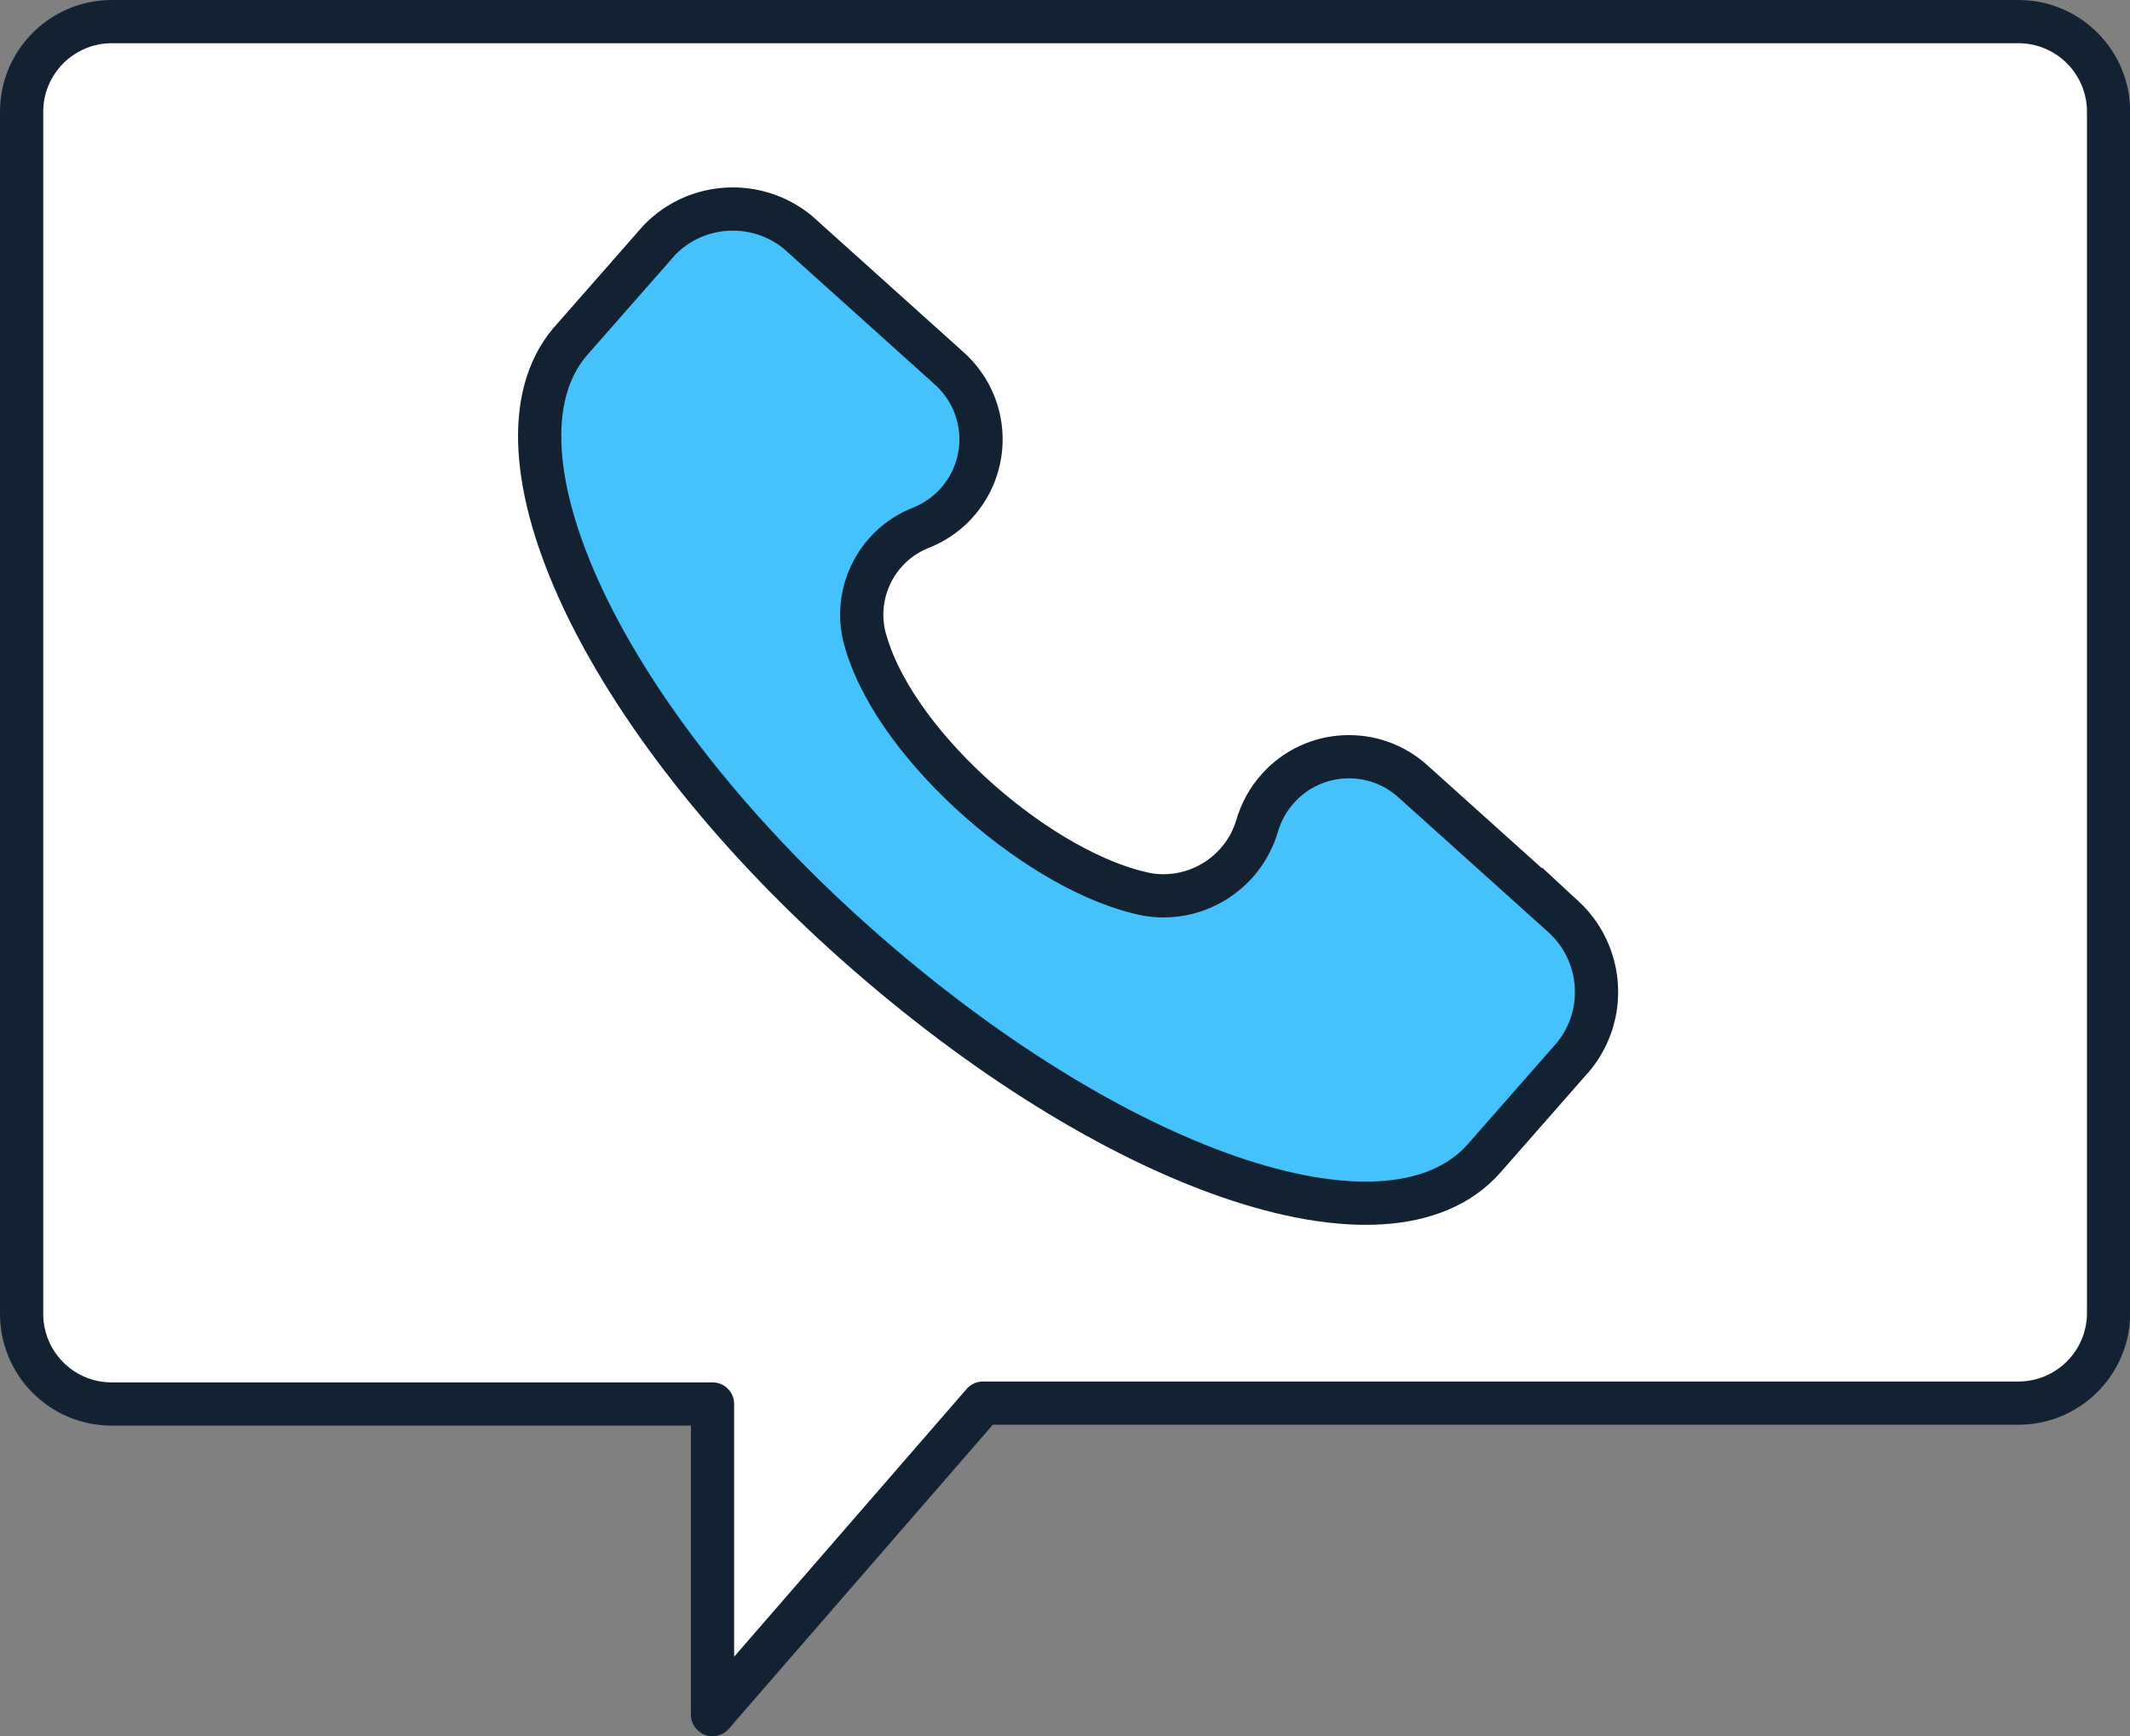 <svg height="80.33" viewBox="0 0 98.53 80.33" width="98.53" xmlns="http://www.w3.org/2000/svg"><rect x="0" y="0" width="98.53" height="80.33" fill="#808080" stroke="none"/><g stroke="#132233" stroke-width="2"><path d="m5.17 64.96h27.79v14.37l12.51-14.41h47.9c2.3 0 4.17-1.87 4.17-4.17v-55.58c0-2.3-1.87-4.17-4.17-4.17h-88.2c-2.3 0-4.17 1.87-4.17 4.17v55.58c-.02 2.3 1.82 4.19 4.13 4.21z" fill="#fff" stroke-linecap="round" stroke-linejoin="round"/><path d="m72.33 42.42-6.95-6.25c-1.8-1.65-4.6-1.52-6.24.28-.47.51-.81 1.13-1 1.8-.66 2.16-2.82 3.5-5.04 3.14-4.81-.92-11.55-6.7-13.02-11.6-.72-2.18.4-4.55 2.54-5.38 2.26-.91 3.35-3.47 2.44-5.73-.26-.65-.68-1.23-1.21-1.69l-6.95-6.25c-1.9-1.55-4.68-1.4-6.39.36l-4.17 4.75c-4.17 5 1.39 17.26 13.23 27.79s24.6 14.98 29.06 9.98l4.17-4.75c1.57-1.94 1.36-4.76-.47-6.45z" fill="#45c1fc" stroke-miterlimit="10"/></g></svg>